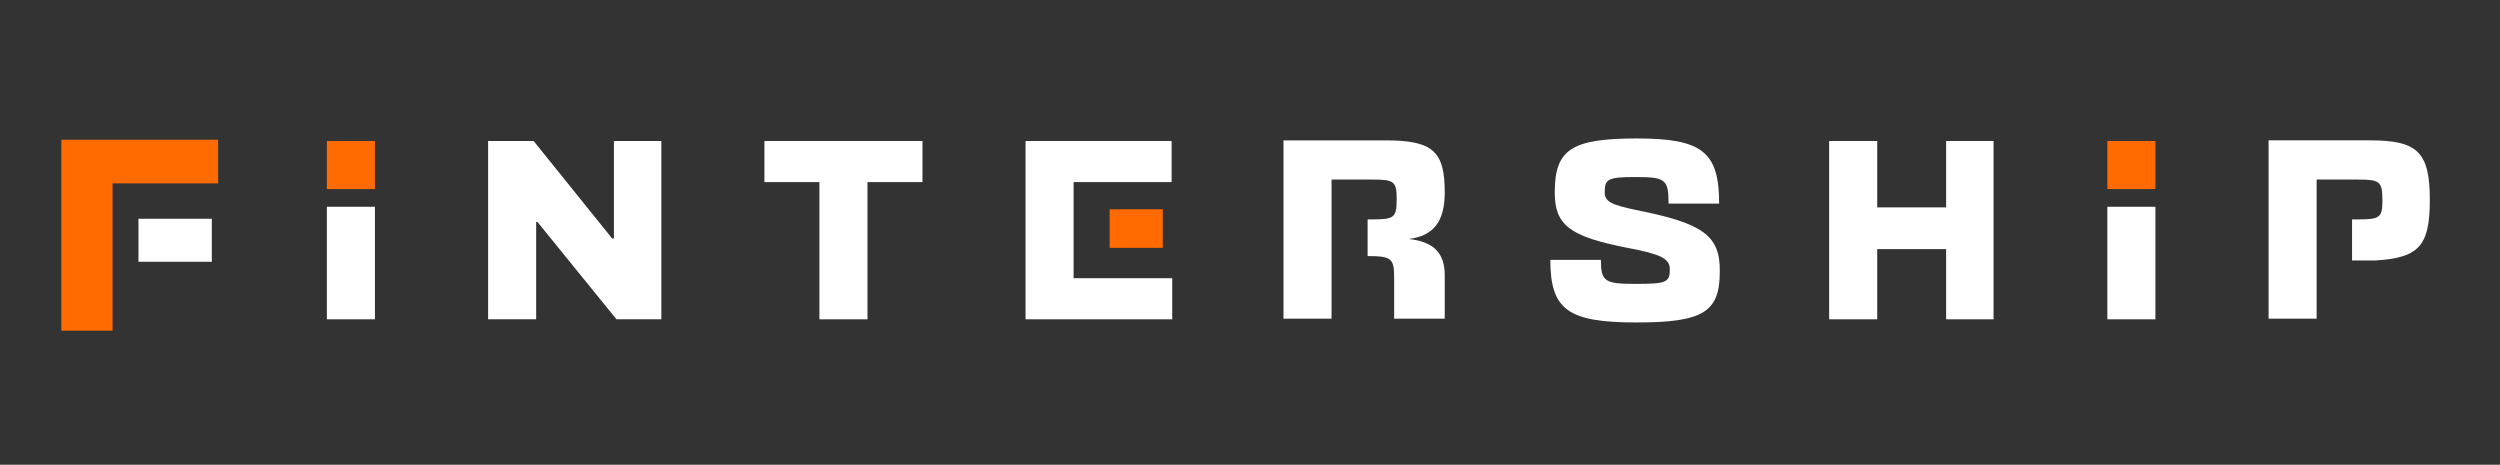 <?xml version="1.0" encoding="utf-8"?>
<!-- Generator: Adobe Illustrator 18.0.0, SVG Export Plug-In . SVG Version: 6.00 Build 0)  -->
<!DOCTYPE svg PUBLIC "-//W3C//DTD SVG 1.1//EN" "http://www.w3.org/Graphics/SVG/1.1/DTD/svg11.dtd">
<svg version="1.1" id="Layer_1" xmlns="http://www.w3.org/2000/svg" xmlns:xlink="http://www.w3.org/1999/xlink" x="0px" y="0px"
	 viewBox="0 0 395.4 73.5" enable-background="new 0 0 395.4 73.5" xml:space="preserve">
<rect x="0" y="0" width="395.4" height="73.5" fill="#333333" stroke="none"/>
<polygon fill="#FFFFFF" points="97.1,37.7 96.8,37.7 84.4,22.3 77.2,22.3 77.2,50.5 84.8,50.5 84.8,35.1 85,35.1 97.5,50.5 
	104.6,50.5 104.6,22.3 97.1,22.3 "/>
<polygon fill="#FFFFFF" points="120.9,28.8 129.6,28.8 129.6,50.5 137.2,50.5 137.2,28.8 145.9,28.8 145.9,22.3 120.9,22.3 "/>
<g>
	<defs>
		<rect id="SVGID_1_" x="-100.6" y="-427.9" width="595.3" height="841.9"/>
	</defs>
	<clipPath id="SVGID_2_">
		<use xlink:href="#SVGID_1_"  overflow="visible"/>
	</clipPath>
	<path clip-path="url(#SVGID_2_)" fill="#FFFFFF" d="M258.7,33.2c-3.8-0.8-4.9-1.3-4.9-2.8c0-2.1,0.5-2.4,5-2.4
		c4.6,0,5.1,0.4,5.1,4.2h8c0-8.2-2.7-10.3-13-10.3c-10.3,0-13,1.7-13,8.5c0,5.2,2.3,7,11.5,8.8c5.3,1,6.7,1.7,6.7,3.4
		c0,2.1-0.6,2.3-5.5,2.3c-4.8,0-5.4-0.4-5.4-3.8h-8c0,7.9,2.8,9.9,13.6,9.9c10.5,0,13.2-1.6,13.2-8
		C272.1,37.2,269.3,35.3,258.7,33.2"/>
	<polygon clip-path="url(#SVGID_2_)" fill="#FFFFFF" points="307.8,32.8 296.9,32.8 296.9,22.3 289.3,22.3 289.3,50.5 296.9,50.5 
		296.9,39.4 307.8,39.4 307.8,50.5 315.3,50.5 315.3,22.3 307.8,22.3 	"/>
	<line clip-path="url(#SVGID_2_)" fill="#FFFFFF" x1="372" y1="42" x2="372" y2="41.3"/>
	<path clip-path="url(#SVGID_2_)" fill="#FFFFFF" d="M366.4,28.4h6.6c3.4,0,3.8,0.3,3.8,3.3c0,2.7-0.4,3-3.8,3h-1v6.5h3.6
		c7-0.4,8.7-2.3,8.7-9.6c0-7.5-1.9-9.4-9.4-9.4h-16.1v28.2h7.6V28.4z"/>
	<path clip-path="url(#SVGID_2_)" fill="#FFFFFF" d="M210.5,28.4h6.6c3.4,0,3.8,0.3,3.8,3.1c0,2.9-0.4,3.2-3.8,3.2h-0.8v5.8
		c3.8,0,4.2,0.4,4.2,3.4v6.5h8v-6.9c0-3.6-1.9-5.3-5.7-5.7c3.9-0.5,5.7-2.7,5.7-7.4c0-6.5-1.9-8.2-9.4-8.2h-16.1v28.2h7.6V28.4z"/>
	<polygon clip-path="url(#SVGID_2_)" fill="#FFFFFF" points="169.8,28.8 185.3,28.8 185.3,22.3 162.2,22.3 162.2,50.5 185.4,50.5 
		185.4,44 169.8,44 	"/>
	<rect x="175.5" y="33.1" clip-path="url(#SVGID_2_)" fill="#FF6B00" width="8.4" height="6.1"/>
	<rect x="51.7" y="32.7" clip-path="url(#SVGID_2_)" fill="#FFFFFF" width="7.6" height="17.8"/>
	<rect x="51.7" y="22.3" clip-path="url(#SVGID_2_)" fill="#FF6B00" width="7.6" height="7.6"/>
	<rect x="333.3" y="32.7" clip-path="url(#SVGID_2_)" fill="#FFFFFF" width="7.6" height="17.8"/>
	<rect x="333.3" y="22.3" clip-path="url(#SVGID_2_)" fill="#FF6B00" width="7.6" height="7.6"/>
	<polyline clip-path="url(#SVGID_2_)" fill="#FF6B00" points="17.8,34.5 17.8,29 34.5,29 34.5,22.1 9.7,22.1 9.7,52.3 17.8,52.3 
		17.8,41.4 	"/>
	<rect x="21.9" y="34.6" clip-path="url(#SVGID_2_)" fill="#FFFFFF" width="11.6" height="6.8"/>
</g>
</svg>
